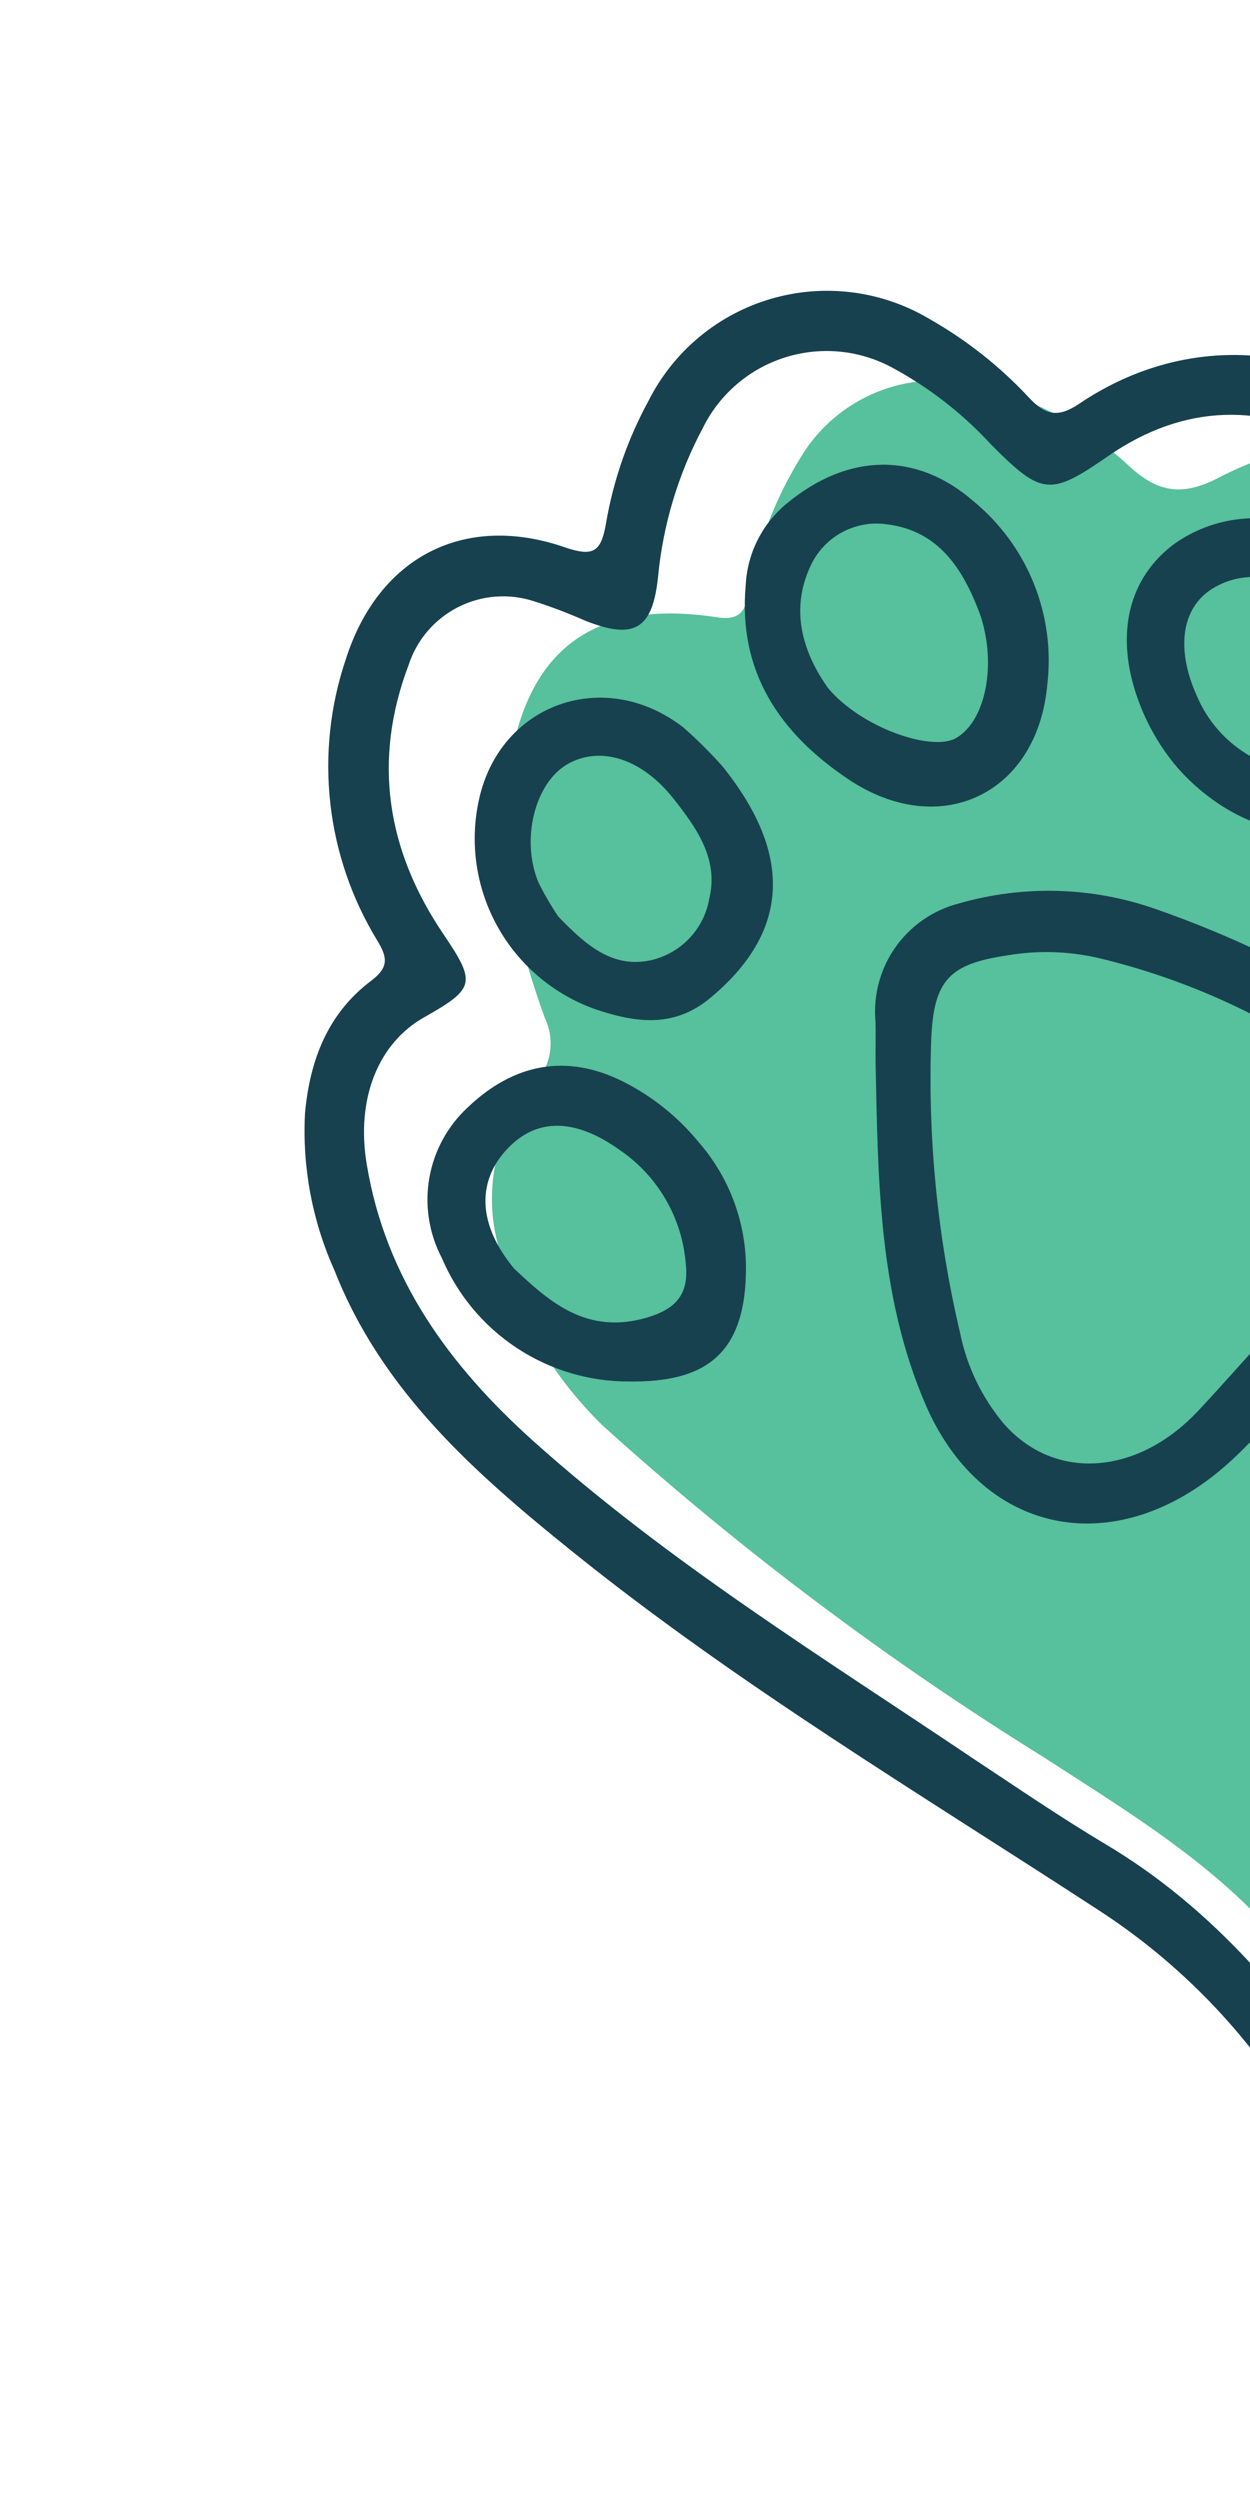<svg xmlns="http://www.w3.org/2000/svg" width="87" height="174" viewBox="0 0 87 174" fill="none"><path d="M125.888 144.407C121.676 149.01 113.926 151.901 106.199 154.787C103.441 155.811 101.959 153.854 100.894 151.775C98.039 146.353 94.067 141.717 90.464 136.831C85.766 130.439 79.055 126.461 72.528 122.231C61.688 115.501 51.471 107.816 41.999 99.267C38.584 95.977 36.114 91.83 34.847 87.26C34.187 85.243 34.061 83.09 34.481 81.01C34.901 78.93 35.852 76.994 37.243 75.391C37.798 74.787 38.16 74.029 38.279 73.216C38.399 72.404 38.271 71.574 37.913 70.835C35.998 65.531 34.721 60.133 35.332 54.405C36.314 45.435 41.061 41.596 49.948 42.969C51.816 43.259 51.924 42.102 52.156 41.012C52.787 37.726 54.017 34.585 55.782 31.744C56.992 29.764 58.798 28.218 60.94 27.326C63.082 26.434 65.451 26.242 67.708 26.779C71.768 27.634 75.518 29.58 78.554 32.409C80.462 34.167 82.144 34.639 84.781 33.265C95.686 27.561 104.937 33.265 111.014 42.893C115.946 50.649 119.153 59.204 122.314 67.77C128.149 83.452 135.568 98.353 146.53 111.214C150.735 116.148 150.581 118.789 146.443 123.919C140.856 130.925 134.364 137.026 125.888 144.407Z" fill="#57C09C"></path><path d="M135.468 108.411C125.977 98.12 120.644 85.615 116.682 72.478C113.555 62.158 110.269 51.886 104.712 42.529C102.049 37.794 98.178 33.851 93.493 31.102C87.991 27.988 82.451 28.077 77.162 31.72C73.094 34.532 72.535 34.519 68.965 30.925C66.968 28.753 64.619 26.934 62.017 25.543C60.884 24.945 59.644 24.579 58.368 24.468C57.092 24.356 55.807 24.501 54.588 24.894C53.369 25.286 52.24 25.918 51.27 26.753C50.298 27.588 49.504 28.609 48.933 29.756C47.216 32.968 46.153 36.488 45.804 40.113C45.429 43.807 44.155 44.556 40.729 43.2C39.566 42.684 38.376 42.232 37.164 41.848C36.301 41.565 35.39 41.456 34.484 41.526C33.579 41.595 32.696 41.843 31.886 42.254C31.076 42.665 30.355 43.232 29.764 43.922C29.173 44.612 28.724 45.411 28.442 46.275C25.919 52.93 26.916 59.191 30.861 65.014C33.147 68.396 33.071 68.796 29.556 70.785C26.367 72.56 24.75 76.414 25.529 81.06C26.847 88.978 31.254 95.036 37.131 100.31C46.521 108.72 57.208 115.31 67.604 122.31C70.712 124.364 73.777 126.468 76.968 128.369C83.967 132.544 89.147 138.466 93.653 145.101C95.128 147.303 96.75 149.41 98.425 151.446C99.273 152.469 99.898 153.425 98.778 154.495C97.657 155.564 96.425 155.043 95.652 154.111C93.404 151.4 91.248 148.598 89.296 145.67C85.935 140.588 81.561 136.254 76.45 132.94C64.06 124.856 51.348 117.265 39.794 107.955C33.035 102.514 26.57 96.801 23.278 88.415C21.734 84.986 21.031 81.238 21.228 77.482C21.563 73.808 22.793 70.569 25.799 68.287C27.028 67.366 27.021 66.697 26.248 65.444C24.478 62.542 23.366 59.287 22.989 55.909C22.612 52.531 22.98 49.111 24.066 45.89C26.323 38.796 32.277 35.668 39.295 38.087C41.251 38.753 41.823 38.461 42.169 36.475C42.675 33.468 43.68 30.567 45.141 27.89C46 26.185 47.202 24.674 48.671 23.453C50.14 22.232 51.844 21.327 53.678 20.793C55.513 20.259 57.437 20.109 59.331 20.351C61.226 20.594 63.051 21.224 64.691 22.201C67.268 23.663 69.606 25.512 71.623 27.681C72.698 28.825 73.558 29.151 75.105 28.106C82.179 23.333 90.636 23.646 97.649 28.665C106.414 34.968 111.228 44.072 114.801 53.812C118.259 63.057 121.205 72.516 124.447 81.857C128.556 93.58 135.821 103.303 144.357 112.071C144.543 112.296 144.796 112.465 144.999 112.676C145.908 113.62 146.383 114.7 145.376 115.788C144.369 116.875 143.343 116.603 142.247 115.772C139.492 113.72 137.602 110.95 135.468 108.411Z" fill="#17414F"></path><path d="M95.037 92.312C91.179 94.684 88.641 99.358 84.636 102.567C77.115 108.595 68.236 106.64 64.402 97.719C61.155 90.166 61.105 82.067 60.942 74.018C60.926 73.035 60.964 72.049 60.932 71.079C60.772 69.242 61.271 67.409 62.338 65.906C63.406 64.403 64.974 63.329 66.761 62.875C71.236 61.588 76.001 61.722 80.398 63.257C85.678 65.093 90.731 67.529 95.458 70.515C105.083 76.568 104.059 86.232 96.499 91.113C96.147 91.349 95.86 91.629 95.037 92.312ZM92.817 88.637L94.255 87.612C99.073 84.164 99.599 79.264 95.02 75.622C89.518 71.32 83.15 68.26 76.352 66.654C74.332 66.201 72.243 66.141 70.2 66.48C66.093 67.079 64.986 68.165 64.811 72.353C64.57 79.225 65.248 86.097 66.826 92.79C67.296 95.109 68.34 97.274 69.861 99.088C73.426 103.149 79.268 102.696 83.513 98.066C86.581 94.792 89.321 91.326 92.851 88.679L92.817 88.637Z" fill="#17414F"></path><path d="M54.739 35.06C59.088 31.453 63.834 31.488 67.732 34.867C69.6 36.398 71.052 38.374 71.954 40.615C72.855 42.856 73.177 45.288 72.889 47.686C72.18 55.292 65.414 58.49 59.058 54.245C54.269 51.044 51.362 46.76 51.9 40.742C51.952 39.649 52.231 38.579 52.72 37.601C53.209 36.623 53.896 35.757 54.739 35.06ZM57.619 47.873C59.909 50.634 64.865 52.362 66.57 51.355C68.511 50.208 69.318 46.578 68.362 43.243C68.314 43.055 68.255 42.87 68.184 42.689C67.029 39.605 65.335 36.953 61.771 36.498C60.682 36.332 59.569 36.526 58.601 37.051C57.632 37.575 56.861 38.402 56.406 39.405C54.872 42.684 56.08 45.697 57.619 47.873Z" fill="#17414F"></path><path d="M48.611 79.475C50.704 81.866 51.877 84.924 51.919 88.101C51.965 94.435 48.915 96.207 43.803 96.152C41.024 96.165 38.303 95.356 35.981 93.828C33.66 92.3 31.842 90.12 30.754 87.562C29.858 85.856 29.55 83.902 29.878 82.002C30.207 80.103 31.153 78.365 32.57 77.059C35.811 73.978 39.477 73.337 43.355 75.272C45.382 76.29 47.172 77.722 48.611 79.475ZM35.781 88.292C38.228 90.599 40.847 92.961 45.094 91.684C47.258 91.027 47.955 89.887 47.721 87.863C47.583 86.298 47.098 84.783 46.302 83.428C45.506 82.073 44.419 80.913 43.119 80.03C39.997 77.805 37.291 77.775 35.222 80.053C33.153 82.331 33.305 85.307 35.781 88.292Z" fill="#17414F"></path><path d="M50.273 53.322C55.278 59.543 54.908 64.917 49.419 69.47C46.825 71.622 44.099 71.145 41.385 70.225C38.5 69.19 36.091 67.139 34.609 64.456C33.128 61.772 32.675 58.641 33.337 55.648C34.805 48.956 42.088 46.382 47.569 50.637C48.523 51.477 49.426 52.373 50.273 53.322ZM38.854 63.789C40.764 65.77 42.642 67.441 45.354 66.82C46.369 66.577 47.291 66.042 48.004 65.281C48.718 64.519 49.192 63.565 49.367 62.536C50.032 59.767 48.462 57.603 46.891 55.607C44.641 52.743 41.713 51.887 39.465 53.204C37.217 54.521 36.235 58.466 37.479 61.42C37.884 62.24 38.344 63.031 38.854 63.789Z" fill="#17414F"></path><path d="M81.724 53.161C80.43 51.561 79.47 49.718 78.899 47.741C77.714 43.587 78.772 39.972 81.855 37.766C83.516 36.629 85.49 36.036 87.503 36.068C89.516 36.1 91.469 36.757 93.094 37.947C94.869 39.188 96.302 40.857 97.258 42.8C98.215 44.743 98.664 46.897 98.564 49.061C98.375 56.6 91.968 60.146 85.492 56.366C84.061 55.522 82.787 54.438 81.724 53.161ZM92.452 42.859C90.294 40.157 86.883 39.378 84.339 40.998C82.209 42.357 81.852 45.208 83.294 48.42C83.906 49.875 84.901 51.139 86.172 52.076C87.443 53.013 88.944 53.589 90.516 53.743C91.263 53.81 92.01 53.616 92.63 53.194C93.25 52.772 93.705 52.147 93.916 51.428C95.064 48.328 94.296 45.456 92.424 42.826L92.452 42.859Z" fill="#17414F"></path></svg>